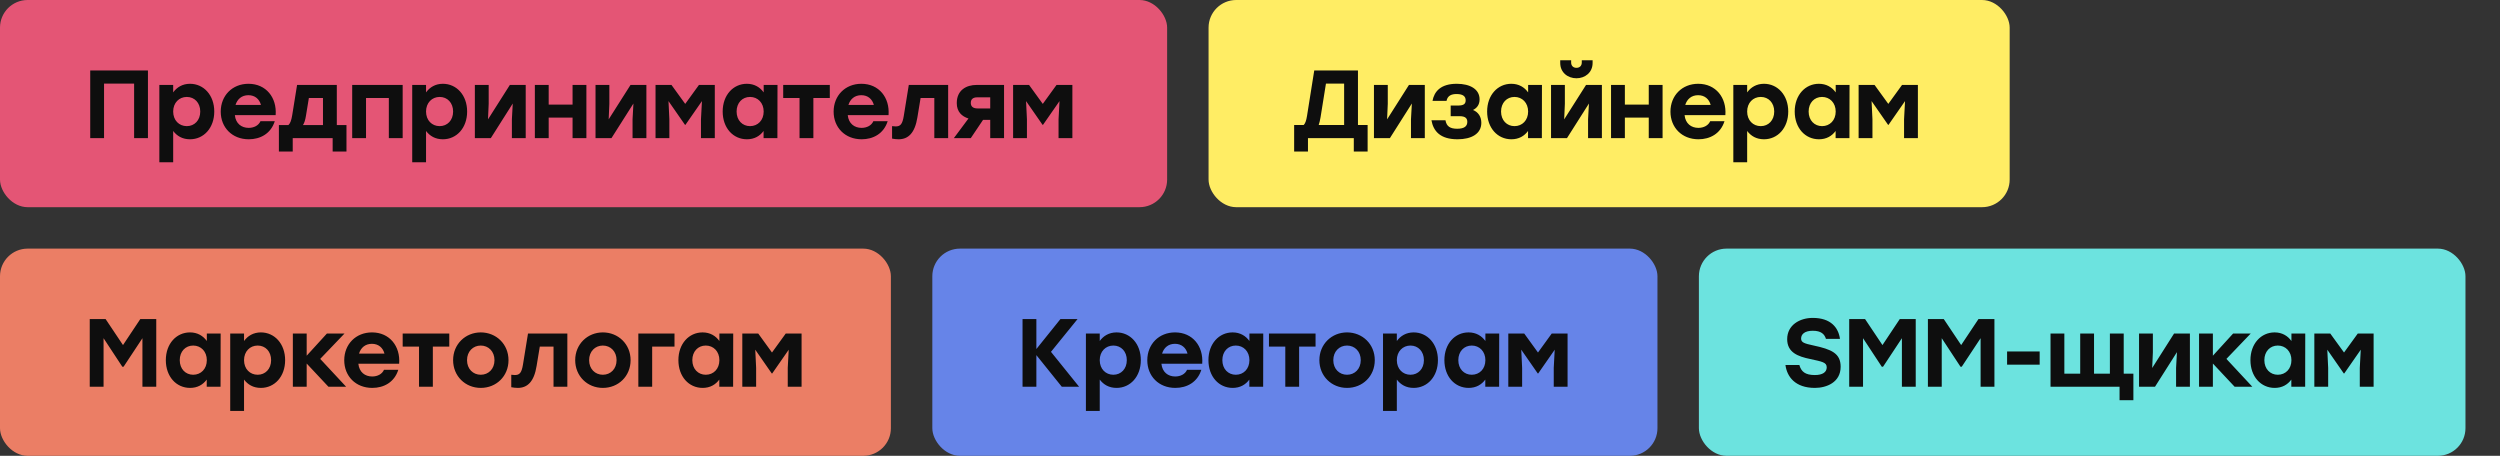 <?xml version="1.0" encoding="UTF-8"?> <svg xmlns="http://www.w3.org/2000/svg" width="362" height="66" viewBox="0 0 362 66" fill="none"><rect x="0" y="0" width="362" height="66" fill="#333333" stroke="none"/><rect width="169" height="30" rx="4" fill="#E45575"></rect><path d="M21.422 10.2V20H19.42V12.104H15.066V20H13.064V10.2H15.066H21.422ZM27.512 12.132C29.486 12.132 31.026 13.77 31.026 16.15C31.026 18.516 29.514 20.168 27.512 20.168C26.42 20.168 25.622 19.692 25.076 18.964V23.5H23.074V12.3H25.076V13.378C25.608 12.636 26.434 12.132 27.512 12.132ZM27.05 18.264C28.156 18.264 28.996 17.424 28.996 16.15C28.996 14.89 28.17 14.036 27.05 14.036C25.93 14.036 25.076 14.89 25.076 16.15C25.076 17.424 25.93 18.264 27.05 18.264ZM35.98 12.132C38.528 12.132 40.11 14.134 39.914 16.668H34.006C34.132 17.9 34.972 18.516 36.008 18.516C36.778 18.516 37.45 18.166 37.716 17.55H39.788C39.214 19.37 37.674 20.168 36.022 20.168C33.614 20.168 31.962 18.46 31.962 16.164C31.962 13.854 33.628 12.132 35.98 12.132ZM35.966 13.784C34.986 13.784 34.356 14.372 34.104 15.198H37.786C37.562 14.358 36.932 13.784 35.966 13.784ZM48.77 18.11H50.17V21.946H48.168V20H42.386V21.946H40.384V18.11H41.756C42.022 17.886 42.19 17.438 42.316 16.654L43.016 12.3H48.77V18.11ZM43.87 18.11H46.768V14.19H44.724L44.304 16.752C44.206 17.382 44.066 17.802 43.87 18.11ZM58.306 12.3V20H56.304V14.19H53V20H50.998V12.3H53H58.306ZM64.127 12.132C66.101 12.132 67.641 13.77 67.641 16.15C67.641 18.516 66.129 20.168 64.127 20.168C63.035 20.168 62.237 19.692 61.691 18.964V23.5H59.689V12.3H61.691V13.378C62.223 12.636 63.049 12.132 64.127 12.132ZM63.665 18.264C64.771 18.264 65.611 17.424 65.611 16.15C65.611 14.89 64.785 14.036 63.665 14.036C62.545 14.036 61.691 14.89 61.691 16.15C61.691 17.424 62.545 18.264 63.665 18.264ZM73.827 12.3H76.123V20H74.121V17.27L74.247 14.988L71.069 20H68.759V12.3H70.761V15.03L70.663 17.284L73.827 12.3ZM82.907 12.3H84.909V20H82.907V17.032H79.449V20H77.447V12.3H79.449V15.142H82.907V12.3ZM91.3 12.3H93.596V20H91.594V17.27L91.72 14.988L88.542 20H86.232V12.3H88.234V15.03L88.136 17.284L91.3 12.3ZM101.207 12.3H103.503V20H101.501V17.27L101.641 14.638L99.247 18.082H99.191L96.797 14.638L96.923 17.27V20H94.921V12.3H97.231L99.219 15.044L101.207 12.3ZM110.58 12.3H112.582L112.568 20H110.566V18.964C110.034 19.692 109.236 20.168 108.158 20.168C106.142 20.168 104.644 18.516 104.644 16.15C104.644 13.77 106.17 12.132 108.144 12.132C109.236 12.132 110.048 12.636 110.58 13.378V12.3ZM108.606 18.264C109.726 18.264 110.58 17.424 110.58 16.15C110.58 14.89 109.726 14.036 108.606 14.036C107.486 14.036 106.66 14.89 106.66 16.15C106.66 17.424 107.5 18.264 108.606 18.264ZM120.156 12.3V14.19H117.776V20H115.774V14.19H113.408V12.3H117.776H120.156ZM124.727 12.132C127.275 12.132 128.857 14.134 128.661 16.668H122.753C122.879 17.9 123.719 18.516 124.755 18.516C125.525 18.516 126.197 18.166 126.463 17.55H128.535C127.961 19.37 126.421 20.168 124.769 20.168C122.361 20.168 120.709 18.46 120.709 16.164C120.709 13.854 122.375 12.132 124.727 12.132ZM124.713 13.784C123.733 13.784 123.103 14.372 122.851 15.198H126.533C126.309 14.358 125.679 13.784 124.713 13.784ZM131.594 12.3H137.292V20H135.29V14.19H133.302L132.84 16.99C132.476 19.272 131.51 20.168 130.11 20.168C129.802 20.168 129.466 20.126 129.172 20.07V18.264C129.354 18.292 129.522 18.306 129.69 18.306C130.376 18.306 130.67 17.984 130.866 16.794L131.594 12.3ZM141.396 12.3H145.386V20H143.384V17.354H142.348L140.57 20H138.12L140.234 17.158C139.296 16.864 138.54 16.206 138.54 14.932C138.54 13.014 139.968 12.3 141.396 12.3ZM141.536 15.702H143.384V14.092H141.522C140.822 14.092 140.57 14.428 140.57 14.904C140.57 15.394 140.878 15.702 141.536 15.702ZM152.984 12.3H155.28V20H153.278V17.27L153.418 14.638L151.024 18.082H150.968L148.574 14.638L148.7 17.27V20H146.698V12.3H149.008L150.996 15.044L152.984 12.3Z" fill="#0E0E0E"></path><rect x="175" width="116" height="30" rx="4" fill="#FFED64"></rect><path d="M196.632 18.096H198.032V21.946H196.03V20H189.394V21.946H187.392V18.096H188.778C189.002 17.872 189.142 17.48 189.254 16.794L190.304 10.2H196.632V18.096ZM191.214 16.99C191.144 17.438 191.046 17.802 190.948 18.096H194.63V12.104H191.998L191.214 16.99ZM204.016 12.3H206.312V20H204.31V17.27L204.436 14.988L201.258 20H198.948V12.3H200.95V15.03L200.852 17.284L204.016 12.3ZM213.292 15.926C214.048 16.234 214.496 16.892 214.496 17.788C214.496 19.37 213.068 20.168 211.052 20.168C208.546 20.168 207.552 18.992 207.272 17.41H209.302C209.456 18.32 210.002 18.642 211.01 18.642C212.032 18.642 212.466 18.278 212.466 17.648C212.466 17.186 212.242 16.822 211.346 16.822H210.058V15.282H211.136C211.976 15.282 212.228 15.016 212.228 14.526C212.228 13.994 211.892 13.616 210.912 13.616C210.226 13.616 209.61 13.812 209.456 14.61H207.426C207.678 13.252 208.602 12.132 210.94 12.132C212.872 12.132 214.244 12.916 214.244 14.386C214.244 15.17 213.852 15.646 213.292 15.926ZM221.273 12.3H223.275L223.261 20H221.259V18.964C220.727 19.692 219.929 20.168 218.851 20.168C216.835 20.168 215.337 18.516 215.337 16.15C215.337 13.77 216.863 12.132 218.837 12.132C219.929 12.132 220.741 12.636 221.273 13.378V12.3ZM219.299 18.264C220.419 18.264 221.273 17.424 221.273 16.15C221.273 14.89 220.419 14.036 219.299 14.036C218.179 14.036 217.353 14.89 217.353 16.15C217.353 17.424 218.193 18.264 219.299 18.264ZM228.272 11.334C227.04 11.334 225.92 10.522 225.92 9.108V8.73H227.502V9.052C227.502 9.528 227.81 9.822 228.272 9.822C228.734 9.822 229.042 9.528 229.042 9.052V8.73H230.61V9.108C230.61 10.522 229.49 11.334 228.272 11.334ZM229.658 12.3H231.954V20H229.952V17.27L230.078 14.988L226.9 20H224.59V12.3H226.592V15.03L226.494 17.284L229.658 12.3ZM238.739 12.3H240.741V20H238.739V17.032H235.281V20H233.279V12.3H235.281V15.142H238.739V12.3ZM245.899 12.132C248.447 12.132 250.029 14.134 249.833 16.668H243.925C244.051 17.9 244.891 18.516 245.927 18.516C246.697 18.516 247.369 18.166 247.635 17.55H249.707C249.133 19.37 247.593 20.168 245.941 20.168C243.533 20.168 241.881 18.46 241.881 16.164C241.881 13.854 243.547 12.132 245.899 12.132ZM245.885 13.784C244.905 13.784 244.275 14.372 244.023 15.198H247.705C247.481 14.358 246.851 13.784 245.885 13.784ZM255.424 12.132C257.398 12.132 258.938 13.77 258.938 16.15C258.938 18.516 257.426 20.168 255.424 20.168C254.332 20.168 253.534 19.692 252.988 18.964V23.5H250.986V12.3H252.988V13.378C253.52 12.636 254.346 12.132 255.424 12.132ZM254.962 18.264C256.068 18.264 256.908 17.424 256.908 16.15C256.908 14.89 256.082 14.036 254.962 14.036C253.842 14.036 252.988 14.89 252.988 16.15C252.988 17.424 253.842 18.264 254.962 18.264ZM265.81 12.3H267.812L267.798 20H265.796V18.964C265.264 19.692 264.466 20.168 263.388 20.168C261.372 20.168 259.874 18.516 259.874 16.15C259.874 13.77 261.4 12.132 263.374 12.132C264.466 12.132 265.278 12.636 265.81 13.378V12.3ZM263.836 18.264C264.956 18.264 265.81 17.424 265.81 16.15C265.81 14.89 264.956 14.036 263.836 14.036C262.716 14.036 261.89 14.89 261.89 16.15C261.89 17.424 262.73 18.264 263.836 18.264ZM275.414 12.3H277.71V20H275.708V17.27L275.848 14.638L273.454 18.082H273.398L271.004 14.638L271.13 17.27V20H269.128V12.3H271.438L273.426 15.044L275.414 12.3Z" fill="#0E0E0E"></path><rect y="36" width="129" height="30" rx="4" fill="#EB7E65"></rect><path d="M20.316 46.2H22.626V56H20.624V48.972L17.894 53.102H17.712L14.996 48.972V56H12.994V46.2H15.29L17.81 49.966L20.316 46.2ZM29.948 48.3H31.95L31.936 56H29.934V54.964C29.402 55.692 28.604 56.168 27.526 56.168C25.51 56.168 24.012 54.516 24.012 52.15C24.012 49.77 25.538 48.132 27.512 48.132C28.604 48.132 29.416 48.636 29.948 49.378V48.3ZM27.974 54.264C29.094 54.264 29.948 53.424 29.948 52.15C29.948 50.89 29.094 50.036 27.974 50.036C26.854 50.036 26.028 50.89 26.028 52.15C26.028 53.424 26.868 54.264 27.974 54.264ZM37.773 48.132C39.747 48.132 41.287 49.77 41.287 52.15C41.287 54.516 39.775 56.168 37.773 56.168C36.681 56.168 35.883 55.692 35.337 54.964V59.5H33.335V48.3H35.337V49.378C35.869 48.636 36.695 48.132 37.773 48.132ZM37.311 54.264C38.417 54.264 39.257 53.424 39.257 52.15C39.257 50.89 38.431 50.036 37.311 50.036C36.191 50.036 35.337 50.89 35.337 52.15C35.337 53.424 36.191 54.264 37.311 54.264ZM50.119 56H47.557L44.407 52.64V56H42.405V48.3H44.407V51.506L47.333 48.3H49.881L46.367 51.968L50.119 56ZM53.864 48.132C56.412 48.132 57.994 50.134 57.798 52.668H51.89C52.016 53.9 52.856 54.516 53.892 54.516C54.662 54.516 55.334 54.166 55.6 53.55H57.672C57.098 55.37 55.558 56.168 53.906 56.168C51.498 56.168 49.846 54.46 49.846 52.164C49.846 49.854 51.512 48.132 53.864 48.132ZM53.85 49.784C52.87 49.784 52.24 50.372 51.988 51.198H55.67C55.446 50.358 54.816 49.784 53.85 49.784ZM65.056 48.3V50.19H62.676V56H60.674V50.19H58.308V48.3H62.676H65.056ZM69.614 48.132C71.84 48.132 73.632 49.826 73.632 52.15C73.632 54.474 71.868 56.168 69.614 56.168C67.374 56.168 65.61 54.46 65.61 52.15C65.61 49.826 67.402 48.132 69.614 48.132ZM69.614 50.036C68.494 50.036 67.626 50.89 67.626 52.15C67.626 53.424 68.494 54.264 69.614 54.264C70.734 54.264 71.602 53.424 71.602 52.15C71.602 50.89 70.734 50.036 69.614 50.036ZM76.454 48.3H82.152V56H80.15V50.19H78.162L77.7 52.99C77.336 55.272 76.37 56.168 74.97 56.168C74.662 56.168 74.326 56.126 74.032 56.07V54.264C74.214 54.292 74.382 54.306 74.55 54.306C75.236 54.306 75.53 53.984 75.726 52.794L76.454 48.3ZM87.292 48.132C89.518 48.132 91.31 49.826 91.31 52.15C91.31 54.474 89.546 56.168 87.292 56.168C85.052 56.168 83.288 54.46 83.288 52.15C83.288 49.826 85.08 48.132 87.292 48.132ZM87.292 50.036C86.172 50.036 85.304 50.89 85.304 52.15C85.304 53.424 86.172 54.264 87.292 54.264C88.412 54.264 89.28 53.424 89.28 52.15C89.28 50.89 88.412 50.036 87.292 50.036ZM97.668 48.3V50.19H94.434V56H92.432V48.3H97.668ZM104.168 48.3H106.17L106.156 56H104.154V54.964C103.622 55.692 102.824 56.168 101.746 56.168C99.73 56.168 98.232 54.516 98.232 52.15C98.232 49.77 99.758 48.132 101.732 48.132C102.824 48.132 103.636 48.636 104.168 49.378V48.3ZM102.194 54.264C103.314 54.264 104.168 53.424 104.168 52.15C104.168 50.89 103.314 50.036 102.194 50.036C101.074 50.036 100.248 50.89 100.248 52.15C100.248 53.424 101.088 54.264 102.194 54.264ZM113.772 48.3H116.068V56H114.066V53.27L114.206 50.638L111.812 54.082H111.756L109.362 50.638L109.488 53.27V56H107.486V48.3H109.796L111.784 51.044L113.772 48.3Z" fill="#0E0E0E"></path><rect x="135" y="36" width="105" height="30" rx="4" fill="#6684E8"></rect><path d="M156.254 56H153.748L150.066 51.422V56H148.064V46.2H150.066V50.54L153.552 46.2H156.03L152.18 50.946L156.254 56ZM161.678 48.132C163.652 48.132 165.192 49.77 165.192 52.15C165.192 54.516 163.68 56.168 161.678 56.168C160.586 56.168 159.788 55.692 159.242 54.964V59.5H157.24V48.3H159.242V49.378C159.774 48.636 160.6 48.132 161.678 48.132ZM161.216 54.264C162.322 54.264 163.162 53.424 163.162 52.15C163.162 50.89 162.336 50.036 161.216 50.036C160.096 50.036 159.242 50.89 159.242 52.15C159.242 53.424 160.096 54.264 161.216 54.264ZM170.146 48.132C172.694 48.132 174.276 50.134 174.08 52.668H168.172C168.298 53.9 169.138 54.516 170.174 54.516C170.944 54.516 171.616 54.166 171.882 53.55H173.954C173.38 55.37 171.84 56.168 170.188 56.168C167.78 56.168 166.128 54.46 166.128 52.164C166.128 49.854 167.794 48.132 170.146 48.132ZM170.132 49.784C169.152 49.784 168.522 50.372 168.27 51.198H171.952C171.728 50.358 171.098 49.784 170.132 49.784ZM180.917 48.3H182.919L182.905 56H180.903V54.964C180.371 55.692 179.573 56.168 178.495 56.168C176.479 56.168 174.981 54.516 174.981 52.15C174.981 49.77 176.507 48.132 178.481 48.132C179.573 48.132 180.385 48.636 180.917 49.378V48.3ZM178.943 54.264C180.063 54.264 180.917 53.424 180.917 52.15C180.917 50.89 180.063 50.036 178.943 50.036C177.823 50.036 176.997 50.89 176.997 52.15C176.997 53.424 177.837 54.264 178.943 54.264ZM190.493 48.3V50.19H188.113V56H186.111V50.19H183.745V48.3H188.113H190.493ZM195.05 48.132C197.276 48.132 199.068 49.826 199.068 52.15C199.068 54.474 197.304 56.168 195.05 56.168C192.81 56.168 191.046 54.46 191.046 52.15C191.046 49.826 192.838 48.132 195.05 48.132ZM195.05 50.036C193.93 50.036 193.062 50.89 193.062 52.15C193.062 53.424 193.93 54.264 195.05 54.264C196.17 54.264 197.038 53.424 197.038 52.15C197.038 50.89 196.17 50.036 195.05 50.036ZM204.698 48.132C206.672 48.132 208.212 49.77 208.212 52.15C208.212 54.516 206.7 56.168 204.698 56.168C203.606 56.168 202.808 55.692 202.262 54.964V59.5H200.26V48.3H202.262V49.378C202.794 48.636 203.62 48.132 204.698 48.132ZM204.236 54.264C205.342 54.264 206.182 53.424 206.182 52.15C206.182 50.89 205.356 50.036 204.236 50.036C203.116 50.036 202.262 50.89 202.262 52.15C202.262 53.424 203.116 54.264 204.236 54.264ZM215.084 48.3H217.086L217.072 56H215.07V54.964C214.538 55.692 213.74 56.168 212.662 56.168C210.646 56.168 209.148 54.516 209.148 52.15C209.148 49.77 210.674 48.132 212.648 48.132C213.74 48.132 214.552 48.636 215.084 49.378V48.3ZM213.11 54.264C214.23 54.264 215.084 53.424 215.084 52.15C215.084 50.89 214.23 50.036 213.11 50.036C211.99 50.036 211.164 50.89 211.164 52.15C211.164 53.424 212.004 54.264 213.11 54.264ZM224.688 48.3H226.984V56H224.982V53.27L225.122 50.638L222.728 54.082H222.672L220.278 50.638L220.404 53.27V56H218.402V48.3H220.712L222.7 51.044L224.688 48.3Z" fill="#0E0E0E"></path><rect x="246" y="36" width="111" height="30" rx="4" fill="#6CE3DF"></rect><path d="M262.578 50.022C265.196 50.582 266.526 51.156 266.526 53.102C266.526 55.384 264.454 56.168 262.802 56.168C259.932 56.168 258.756 54.544 258.532 52.85H260.548C260.814 53.816 261.402 54.306 262.788 54.306C263.922 54.306 264.51 53.886 264.51 53.186C264.51 52.458 263.824 52.36 262.102 51.982C260.352 51.618 258.784 51.044 258.784 49.112C258.784 47.054 260.618 46.032 262.48 46.032C265.112 46.032 266.204 47.446 266.428 49.07H264.398C264.188 48.384 263.698 47.894 262.494 47.894C261.304 47.894 260.8 48.398 260.8 49.028C260.8 49.602 261.29 49.742 262.578 50.022ZM275.087 46.2H277.397V56H275.395V48.972L272.665 53.102H272.483L269.767 48.972V56H267.765V46.2H270.061L272.581 49.966L275.087 46.2ZM286.483 46.2H288.793V56H286.791V48.972L284.061 53.102H283.879L281.163 48.972V56H279.161V46.2H281.457L283.977 49.966L286.483 46.2ZM295.344 50.89V52.808H290.626V50.89H295.344ZM307.514 54.11H308.914V57.946H306.912V56H303.216H298.918H296.916V48.3H298.918V54.11H301.214V48.3H303.216V54.11H305.512V48.3H307.514V54.11ZM314.802 48.3H317.098V56H315.096V53.27L315.222 50.988L312.044 56H309.734V48.3H311.736V51.03L311.638 53.284L314.802 48.3ZM326.137 56H323.575L320.425 52.64V56H318.423V48.3H320.425V51.506L323.351 48.3H325.899L322.385 51.968L326.137 56ZM331.799 48.3H333.801L333.787 56H331.785V54.964C331.253 55.692 330.455 56.168 329.377 56.168C327.361 56.168 325.863 54.516 325.863 52.15C325.863 49.77 327.389 48.132 329.363 48.132C330.455 48.132 331.267 48.636 331.799 49.378V48.3ZM329.825 54.264C330.945 54.264 331.799 53.424 331.799 52.15C331.799 50.89 330.945 50.036 329.825 50.036C328.705 50.036 327.879 50.89 327.879 52.15C327.879 53.424 328.719 54.264 329.825 54.264ZM341.403 48.3H343.699V56H341.697V53.27L341.837 50.638L339.443 54.082H339.387L336.993 50.638L337.119 53.27V56H335.117V48.3H337.427L339.415 51.044L341.403 48.3Z" fill="#0E0E0E"></path></svg> 